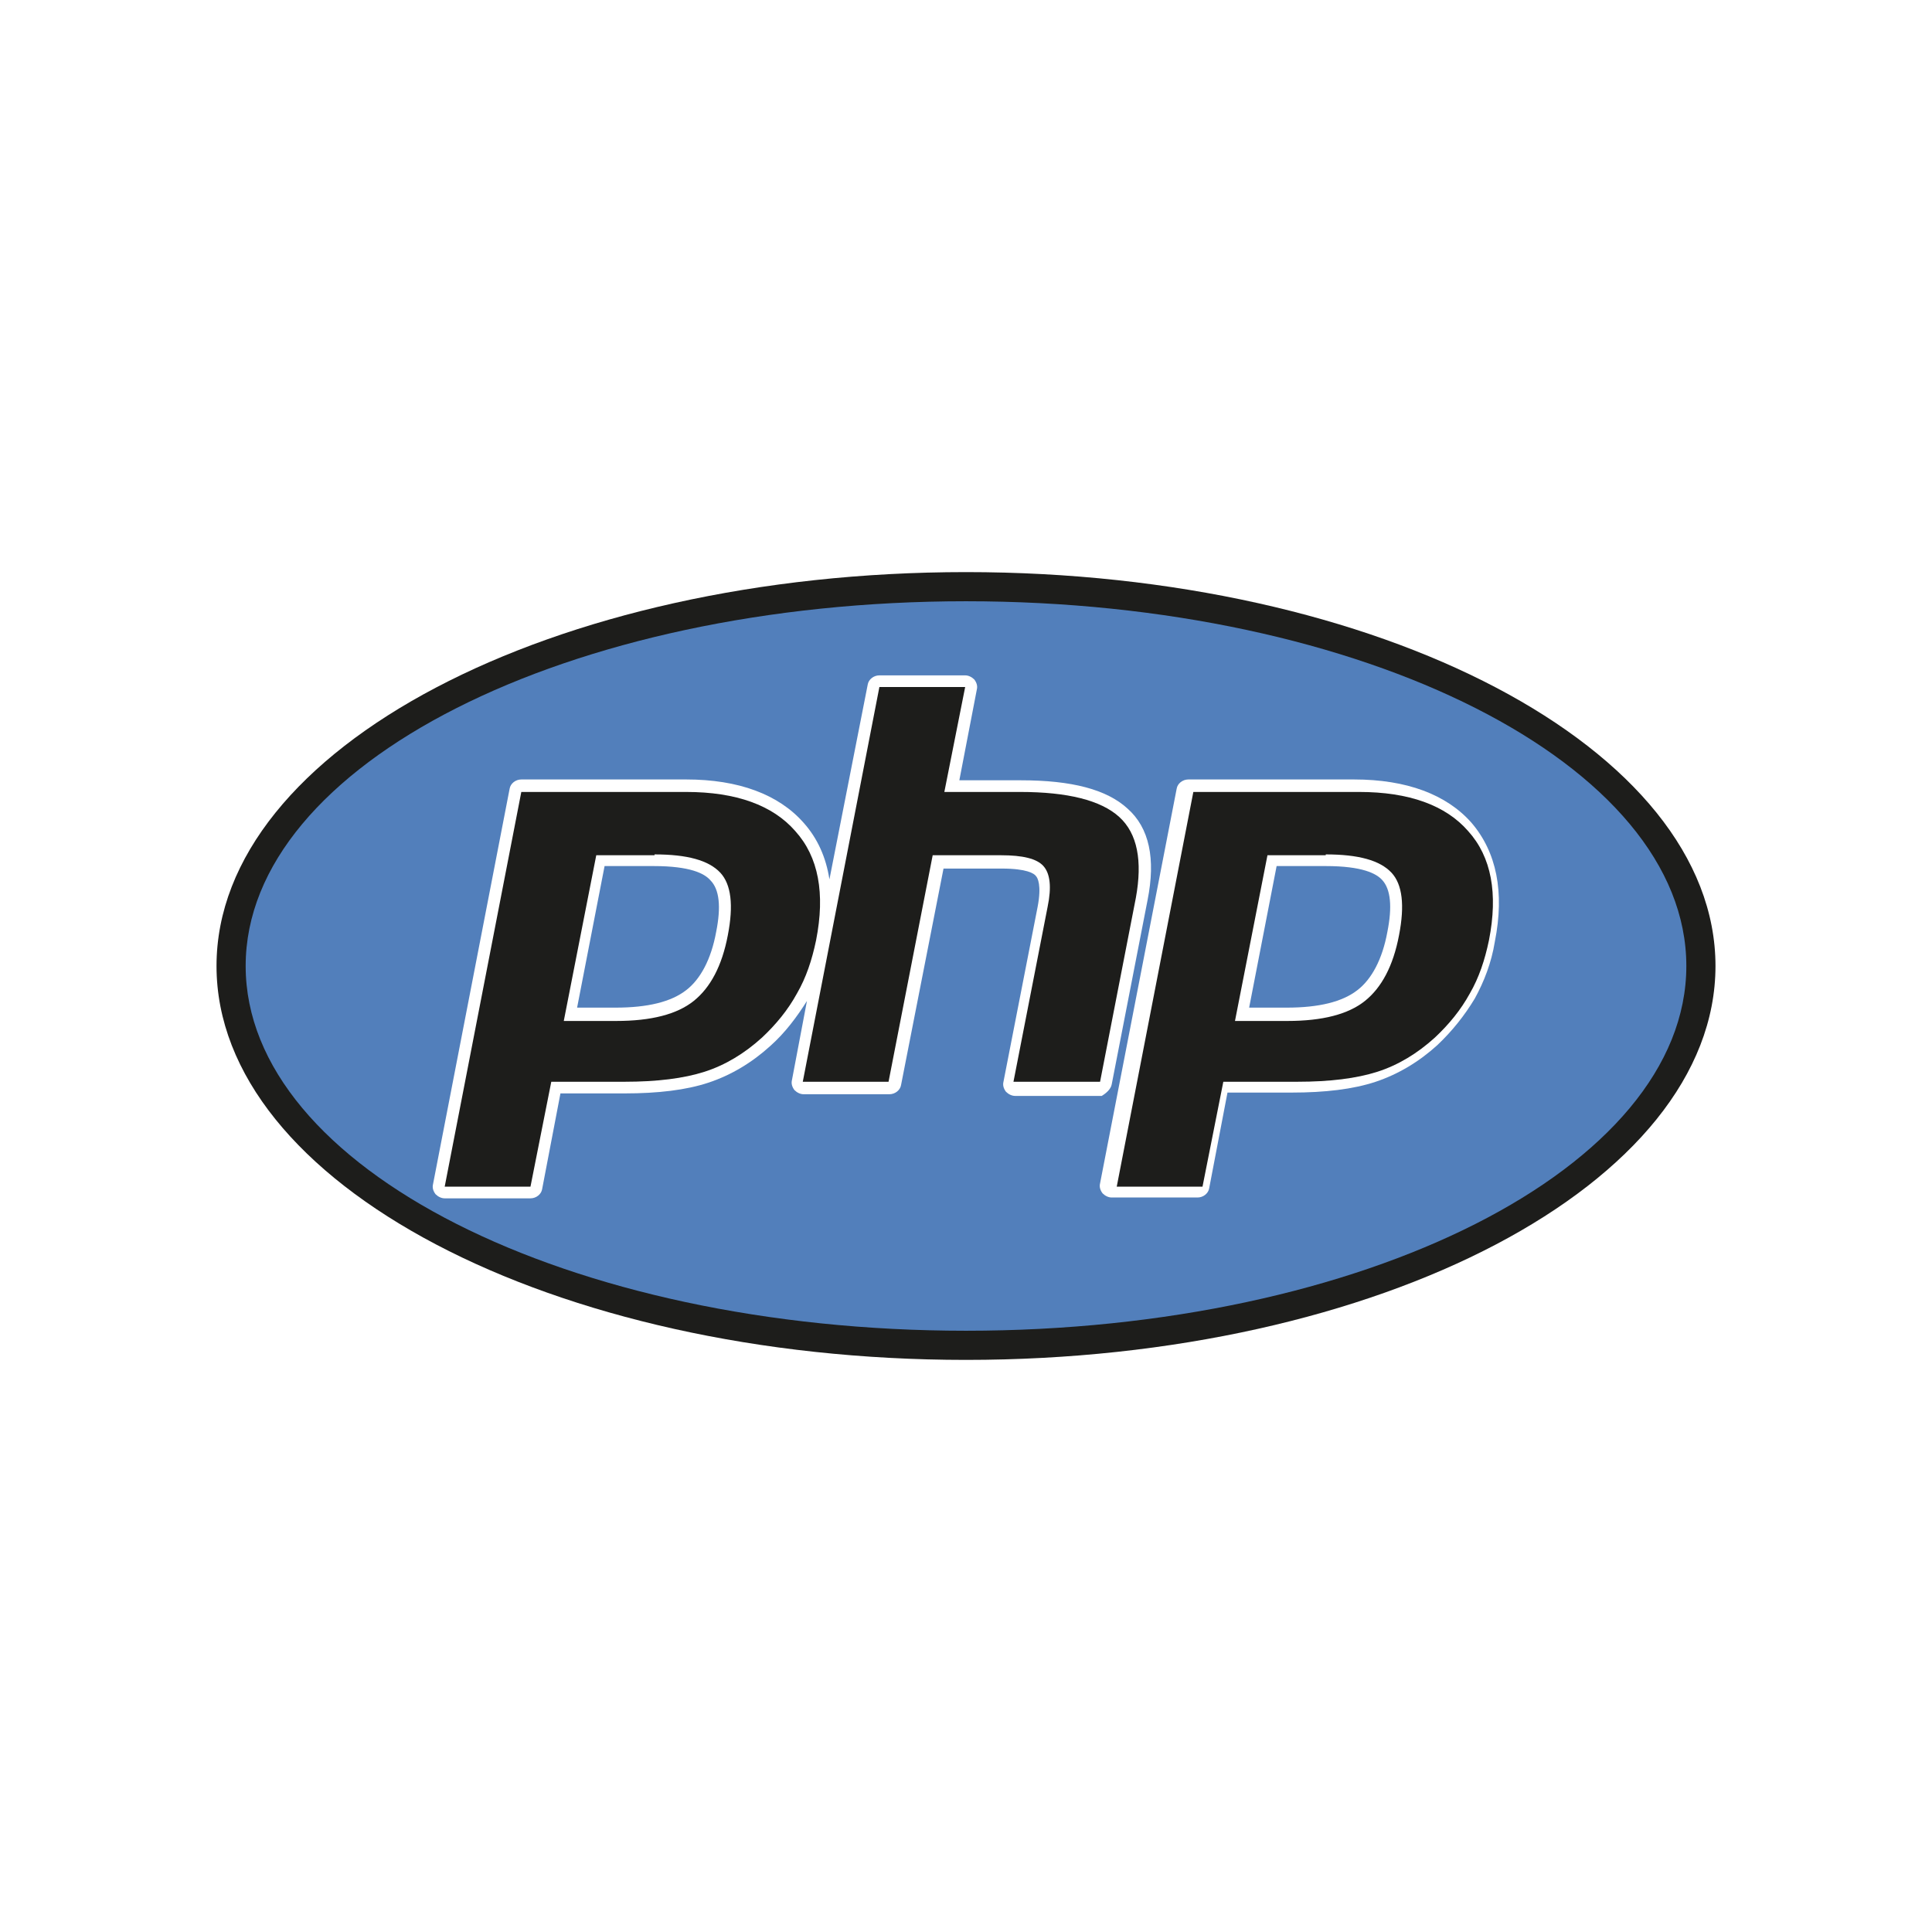 <?xml version="1.0" encoding="utf-8"?>
<!-- Generator: Adobe Illustrator 24.0.2, SVG Export Plug-In . SVG Version: 6.00 Build 0)  -->
<svg version="1.1" id="Capa_1" xmlns="http://www.w3.org/2000/svg" xmlns:xlink="http://www.w3.org/1999/xlink" x="0px" y="0px"
	 viewBox="0 0 232 232" style="enable-background:new 0 0 232 232;" xml:space="preserve">
<style type="text/css">
	.st0{fill:#E23237;}
	.st1{fill:#B52E31;}
	.st2{fill:none;}
	.st3{fill:#FFFFFF;}
	.st4{fill:#3AAA35;}
	.st5{fill:#333333;}
	.st6{filter:url(#Adobe_OpacityMaskFilter);}
	.st7{mask:url(#mask-3_4_);}
	.st8{fill:#006633;}
	.st9{filter:url(#Adobe_OpacityMaskFilter_1_);}
	.st10{mask:url(#mask-3_3_);}
	.st11{fill-rule:evenodd;clip-rule:evenodd;fill:url(#SVGID_1_);}
	.st12{fill-rule:evenodd;clip-rule:evenodd;fill:#008D36;}
	.st13{fill-rule:evenodd;clip-rule:evenodd;fill:url(#SVGID_2_);}
	.st14{fill-rule:evenodd;clip-rule:evenodd;fill:url(#SVGID_3_);}
	.st15{fill-rule:evenodd;clip-rule:evenodd;fill:url(#SVGID_4_);}
	.st16{fill:#E11F22;}
	.st17{fill:#0B6FB6;}
	.st18{fill:#F4A73E;}
	.st19{fill:#E88634;}
	.st20{fill:#F9CB52;}
	.st21{fill:#F8CA51;}
	.st22{fill:#E44D26;}
	.st23{fill:#F16529;}
	.st24{fill:#EBEBEB;}
	.st25{clip-path:url(#SVGID_6_);}
	.st26{fill-rule:evenodd;clip-rule:evenodd;fill:#527FBB;}
	.st27{fill-rule:evenodd;clip-rule:evenodd;fill:#FFFFFF;}
	.st28{fill-rule:evenodd;clip-rule:evenodd;fill:#1D1D1B;}
	.st29{fill:#8FC43B;}
	.st30{fill:#8FC43B;stroke:#A4C639;stroke-width:1.397;stroke-linecap:round;stroke-linejoin:round;stroke-miterlimit:43.83;}
	.st31{fill:#1D1D1B;}
	.st32{fill:#999999;}
	.st33{fill:#706F6F;}
</style>
<g>
	<g>
		<defs>
			<path id="SVGID_5_" d="M116,163.3c49.7,0,90-21.2,90-47.3c0-26.1-40.3-47.3-90-47.3c-49.7,0-90,21.2-90,47.3
				C26,142.1,66.3,163.3,116,163.3L116,163.3z"/>
		</defs>
		<use xlink:href="#SVGID_5_"  style="overflow:visible;fill-rule:evenodd;clip-rule:evenodd;fill:#1D1D1B;"/>
		<clipPath id="SVGID_1_">
			<use xlink:href="#SVGID_5_"  style="overflow:visible;"/>
		</clipPath>
		<g style="clip-path:url(#SVGID_1_);">
			<defs>
				<rect id="SVGID_7_" x="26" y="68.7" width="180" height="94.7"/>
			</defs>
			<clipPath id="SVGID_2_">
				<use xlink:href="#SVGID_7_"  style="overflow:visible;"/>
			</clipPath>
		</g>
		<g style="clip-path:url(#SVGID_1_);">
			<defs>
				<rect id="SVGID_9_" x="26" y="68.7" width="180" height="94.7"/>
			</defs>
			<clipPath id="SVGID_3_">
				<use xlink:href="#SVGID_9_"  style="overflow:visible;"/>
			</clipPath>
		</g>
	</g>
	<path class="st26" d="M116,159.8c47.8,0,86.5-19.6,86.5-43.8c0-24.2-38.7-43.8-86.5-43.8c-47.8,0-86.5,19.6-86.5,43.8
		C29.5,140.2,68.2,159.8,116,159.8L116,159.8z"/>
	<path class="st27" d="M133.5,130.2l4.3-22.1c1-5,0.2-8.7-2.4-11c-2.5-2.3-6.7-3.4-12.8-3.4h-7.4l2.1-10.9c0.1-0.4,0-0.8-0.3-1.2
		c-0.3-0.3-0.7-0.5-1.1-0.5h-10.3c-0.7,0-1.3,0.5-1.4,1.1l-4.6,23.4c-0.4-2.6-1.4-4.9-3.1-6.8c-3-3.4-7.8-5.2-14.1-5.2H62.6
		c-0.7,0-1.3,0.5-1.4,1.1L52,142.2c-0.1,0.4,0,0.8,0.3,1.2c0.3,0.3,0.7,0.5,1.1,0.5h10.3c0.7,0,1.3-0.5,1.4-1.1l2.2-11.5H75
		c4,0,7.4-0.4,10.1-1.3c2.7-0.9,5.2-2.4,7.4-4.4c1.8-1.6,3.2-3.5,4.4-5.4l-1.8,9.5c-0.1,0.4,0,0.8,0.3,1.2c0.3,0.3,0.7,0.5,1.1,0.5
		h10.3c0.7,0,1.3-0.5,1.4-1.1l5.1-26h7c3,0,3.9,0.6,4.1,0.9c0.2,0.2,0.7,1.1,0.2,3.7l-4.1,21c-0.1,0.4,0,0.8,0.3,1.2
		c0.3,0.3,0.7,0.5,1.1,0.5h10.4C132.8,131.3,133.4,130.8,133.5,130.2L133.5,130.2z M86,111.9c-0.6,3.3-1.9,5.7-3.6,7
		c-1.8,1.4-4.6,2.1-8.5,2.1h-4.6l3.3-17h5.9c4.4,0,6.1,0.9,6.8,1.7C86.4,106.8,86.6,108.9,86,111.9L86,111.9z"/>
	<path class="st27" d="M176.7,98.8c-3-3.4-7.8-5.2-14.1-5.2h-19.9c-0.7,0-1.3,0.5-1.4,1.1l-9.2,47.4c-0.1,0.4,0,0.8,0.3,1.2
		c0.3,0.3,0.7,0.5,1.1,0.5h10.3c0.7,0,1.3-0.5,1.4-1.1l2.2-11.5h7.7c4,0,7.4-0.4,10.1-1.3c2.7-0.9,5.2-2.4,7.4-4.4
		c1.8-1.7,3.3-3.6,4.5-5.6c1.1-2,2-4.3,2.4-6.8C180.7,107.1,179.7,102.3,176.7,98.8L176.7,98.8z M166.6,111.9
		c-0.6,3.3-1.9,5.7-3.6,7c-1.8,1.4-4.6,2.1-8.5,2.1H150l3.3-17h5.9c4.4,0,6.1,0.9,6.8,1.7C167,106.8,167.2,108.9,166.6,111.9
		L166.6,111.9z"/>
	<path class="st28" d="M78.6,102.6c3.9,0,6.5,0.7,7.9,2.2c1.3,1.4,1.6,3.9,0.9,7.5c-0.7,3.7-2.1,6.3-4.1,7.9c-2,1.6-5.1,2.4-9.3,2.4
		h-6.3l3.9-19.9H78.6L78.6,102.6z M53.4,142.5h10.3l2.5-12.6H75c3.9,0,7.1-0.4,9.6-1.2c2.5-0.8,4.8-2.2,6.9-4.1
		c1.7-1.6,3.1-3.3,4.2-5.3c1.1-1.9,1.8-4,2.3-6.4c1.1-5.6,0.3-10-2.5-13.1c-2.7-3.1-7.1-4.7-13.1-4.7H62.6L53.4,142.5L53.4,142.5z"
		/>
	<path class="st28" d="M105.6,82.5h10.3l-2.5,12.6h9.1c5.7,0,9.7,1,11.9,3c2.2,2,2.8,5.3,2,9.7l-4.3,22.1h-10.4l4.1-21
		c0.5-2.4,0.3-4-0.5-4.9c-0.8-0.9-2.5-1.3-5.1-1.3h-8.2l-5.3,27.2H96.4L105.6,82.5L105.6,82.5z"/>
	<path class="st28" d="M159.2,102.6c3.9,0,6.5,0.7,7.9,2.2c1.3,1.4,1.6,3.9,0.9,7.5c-0.7,3.7-2.1,6.3-4.1,7.9
		c-2,1.6-5.1,2.4-9.3,2.4h-6.3l3.9-19.9H159.2L159.2,102.6z M134.1,142.5h10.3l2.5-12.6h8.9c3.9,0,7.1-0.4,9.6-1.2
		c2.5-0.8,4.8-2.2,6.9-4.1c1.7-1.6,3.1-3.3,4.2-5.3c1.1-1.9,1.8-4,2.3-6.4c1.1-5.6,0.3-10-2.5-13.1c-2.7-3.1-7.1-4.7-13.1-4.7h-19.9
		L134.1,142.5L134.1,142.5z"/>
</g>
</svg>
